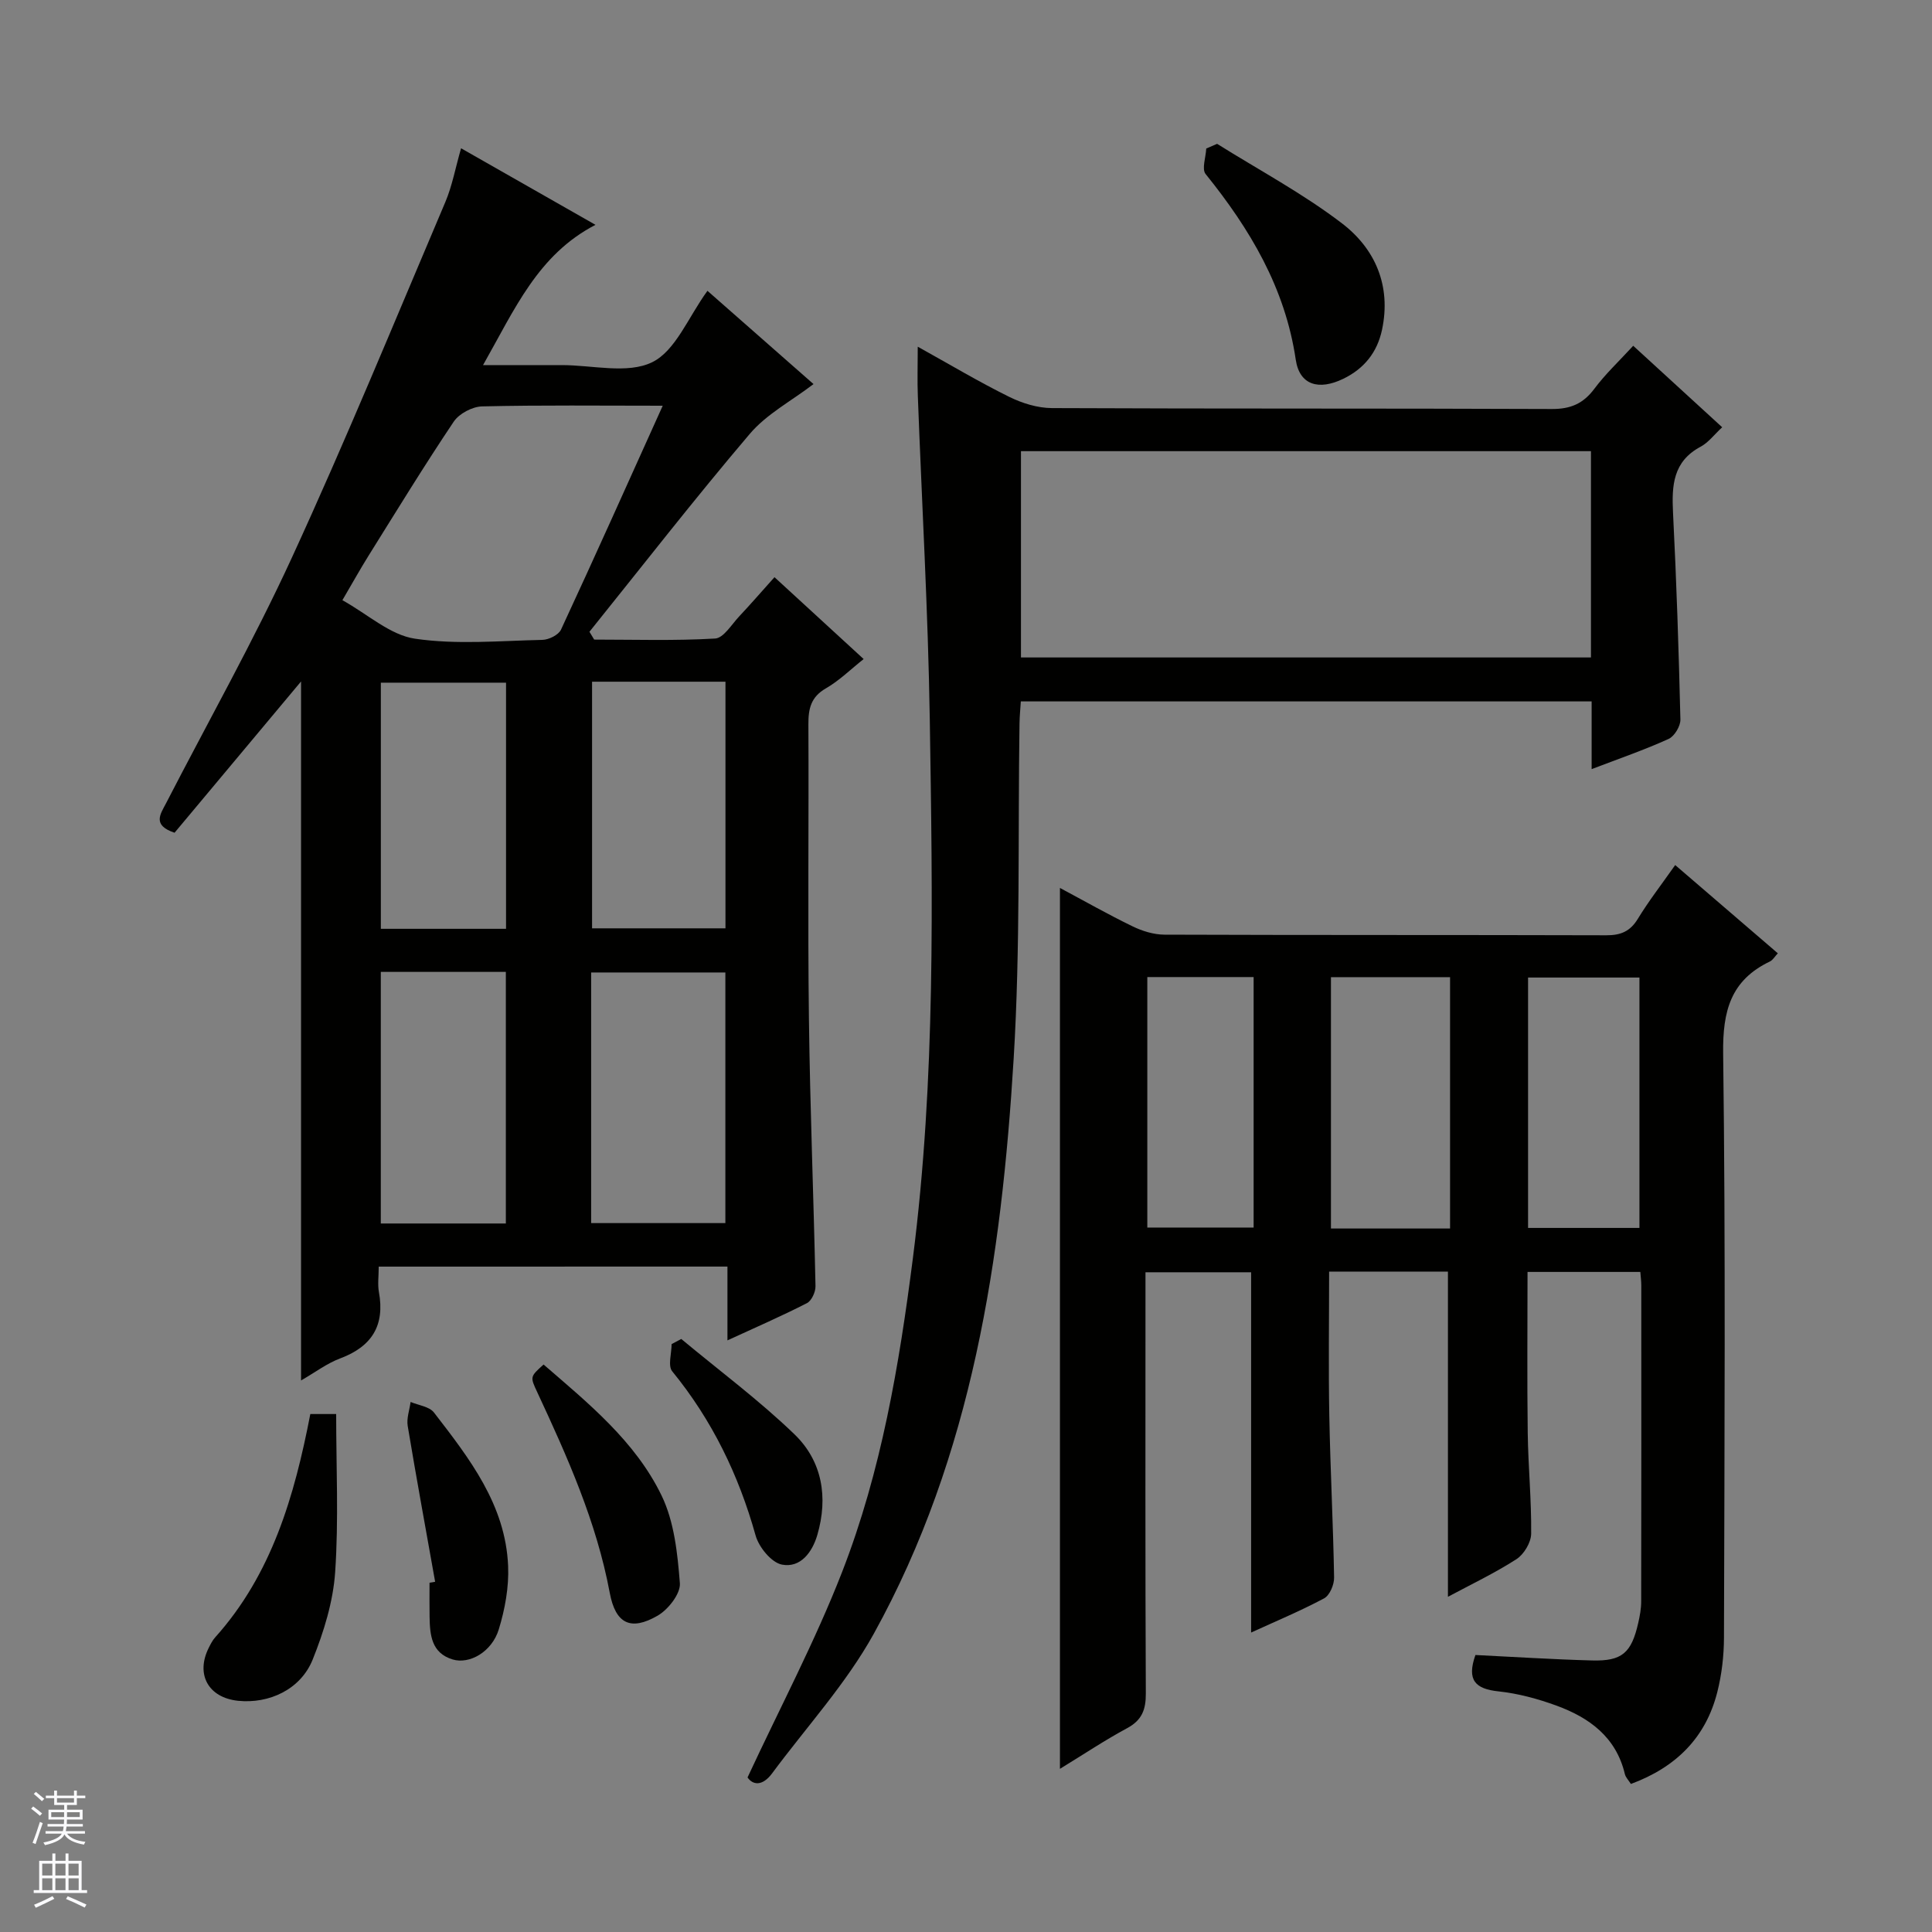 <svg enable-background="new 0 0 400 400" viewBox="0 0 400 400" xmlns="http://www.w3.org/2000/svg"><rect x="0" y="0" width="400" height="400" fill="#808080" stroke="none"/><g fill="#010100"><path d="m78.41 262.24c0 2-.25 3.68.04 5.26 1.26 6.92-1.45 11.28-8.01 13.74-2.74 1.02-5.16 2.87-8.11 4.57 0-48.65 0-96.77 0-144.72-8.6 10.28-17.44 20.85-26.19 31.32-4.69-1.57-2.9-3.89-1.81-6.01 8.75-16.98 18.15-33.66 26.12-50.99 11.16-24.27 21.31-49.01 31.76-73.6 1.41-3.33 2.06-6.98 3.25-11.11 9.25 5.27 18.38 10.46 27.83 15.85-11.93 6.18-16.71 17.46-23.28 29.04h14.28 2c6.33-.01 13.6 1.9 18.72-.59 4.86-2.36 7.48-9.33 11.46-14.79 7.37 6.48 15.04 13.22 21.96 19.31-4.55 3.48-9.69 6.19-13.18 10.29-11.39 13.39-22.19 27.29-33.21 40.99.33.54.65 1.08.98 1.62 8.35 0 16.72.27 25.04-.22 1.75-.1 3.4-2.9 4.98-4.58 2.38-2.53 4.66-5.17 7.31-8.12 6.19 5.69 12.15 11.15 18.46 16.95-2.7 2.13-5.04 4.47-7.81 6.06-3.12 1.79-3.65 4.23-3.63 7.47.1 20.32-.15 40.65.11 60.97.23 18.45.98 36.9 1.36 55.35.02 1.19-.81 3.01-1.77 3.5-5.13 2.63-10.42 4.93-16.46 7.71 0-5.57 0-10.32 0-15.28-24.19.01-47.79.01-72.2.01zm58.8-178.24c-12.93 0-25.17-.15-37.4.14-2.02.05-4.75 1.49-5.87 3.16-6.11 9.1-11.83 18.46-17.64 27.76-1.72 2.75-3.29 5.59-5.41 9.2 5.31 2.96 9.89 7.21 15 7.97 8.63 1.28 17.59.44 26.4.25 1.34-.03 3.35-1.02 3.86-2.12 7.04-15.16 13.87-30.42 21.06-46.36zm12.97 169.23c0-17.62 0-34.79 0-51.89-9.48 0-18.54 0-27.79 0v51.89zm-27.6-112.09v51.06h27.62c0-17.24 0-34.08 0-51.06-9.35 0-18.31 0-27.62 0zm-43.74 60.08v52.09h25.89c0-17.48 0-34.67 0-52.09-8.69 0-17.12 0-25.89 0zm25.93-59.88c-8.87 0-17.4 0-25.92 0v50.96h25.92c0-17.04 0-33.79 0-50.96z"/><path d="m305.47 342.65c8.2.4 16.16.92 24.14 1.13 6.22.17 8.16-1.56 9.57-7.77.33-1.45.61-2.95.61-4.43.04-21.83.03-43.66.02-65.49 0-.81-.11-1.61-.2-2.75-7.75 0-15.32 0-23.35 0 0 11.1-.11 22.2.04 33.29.09 6.98.79 13.95.71 20.92-.02 1.81-1.5 4.27-3.06 5.27-4.57 2.93-9.51 5.28-14.17 7.78 0-22.64 0-44.85 0-67.33-7.8 0-15.88 0-24.6 0 0 10.04-.15 19.98.04 29.92.21 11.14.8 22.28.99 33.42.03 1.47-.91 3.7-2.08 4.32-4.96 2.64-10.17 4.81-15.1 7.07 0-24.81 0-49.49 0-74.59-6.7 0-13.93 0-21.87 0v5.2c0 27.33-.06 54.66.07 81.99.02 3.35-.79 5.54-3.87 7.2-4.64 2.5-9.05 5.45-13.91 8.42 0-60.99 0-121.41 0-182.38 5.12 2.73 10 5.51 15.04 7.95 2.01.98 4.38 1.71 6.59 1.72 30.5.11 60.99.04 91.49.13 3 .01 4.95-.81 6.54-3.43 2.23-3.66 4.88-7.07 7.72-11.11 7.18 6.17 14.07 12.1 21.25 18.27-.62.66-1.03 1.4-1.65 1.7-8.1 3.88-9.78 10.23-9.67 18.98.52 40.32.27 80.65.17 120.98-.01 3.78-.46 7.67-1.39 11.33-2.39 9.41-8.53 15.53-17.88 18.99-.47-.75-1.08-1.35-1.25-2.05-1.81-7.65-7.35-11.68-14.16-14.17-3.86-1.41-7.95-2.52-12.02-2.95-4.75-.51-6.61-2.28-4.76-7.53zm-5.25-88.3c0-17.7 0-34.88 0-52.04-8.45 0-16.52 0-24.66 0v52.04zm39.21-.12c0-17.57 0-34.78 0-51.84-7.98 0-15.55 0-23.06 0v51.84zm-79.88-51.94c-7.48 0-14.69 0-22.01 0v51.86h22.01c0-17.49 0-34.56 0-51.86z"/><path d="m190.01 71.78c6.72 3.73 12.69 7.3 18.91 10.37 2.7 1.34 5.9 2.33 8.88 2.34 34.49.16 68.98.04 103.47.19 3.91.02 6.53-1.11 8.84-4.21 2.27-3.04 5.08-5.67 8.03-8.88 6.12 5.61 12.07 11.06 18.42 16.87-1.63 1.5-2.85 3.17-4.49 4.04-5.69 3.05-5.97 8-5.69 13.61.72 14.28 1.19 28.57 1.53 42.87.03 1.36-1.24 3.46-2.45 4.01-4.95 2.25-10.12 4.03-15.93 6.25 0-5.05 0-9.47 0-14.02-39.68 0-78.77 0-118.18 0-.1 1.64-.25 3.08-.27 4.53-.35 23.14.19 46.33-1.21 69.4-2.51 41.34-8.53 82.14-28.95 119.08-5.73 10.36-13.96 19.33-21.06 28.92-2.03 2.73-4 2.43-5.09.85 6.8-14.62 14.03-28.27 19.59-42.57 8.1-20.82 11.81-42.79 14.64-64.91 4.74-37.12 4.08-74.41 3.5-111.67-.35-22.27-1.64-44.53-2.47-66.79-.13-3.15-.02-6.32-.02-10.28zm139.38 21.63c-39.68 0-78.9 0-118.01 0v42.71h118.01c0-14.44 0-28.4 0-42.71z"/><path d="m251.99 29.78c8.66 5.43 17.77 10.28 25.86 16.47 6.88 5.26 10.22 12.94 8.28 22.04-1 4.68-3.71 8.05-8.03 10.14-5.04 2.44-9.05 1.33-9.83-3.97-2.2-14.88-9.47-27.03-18.66-38.43-.84-1.04.05-3.48.13-5.28.75-.32 1.5-.64 2.25-.97z"/><path d="m64.25 292.76h5.35c0 11.01.53 21.92-.21 32.74-.42 6.13-2.35 12.36-4.66 18.11-2.49 6.17-9.01 9.18-15.44 8.52-6.17-.64-8.84-5.49-6.05-11.01.37-.74.76-1.51 1.3-2.11 11.74-13.08 16.41-29.22 19.71-46.25z"/><path d="m112.54 282.51c9.27 8.02 18.98 15.88 24.43 27.12 2.63 5.43 3.31 12.01 3.79 18.15.17 2.17-2.41 5.46-4.61 6.73-5.56 3.21-8.71 1.69-9.91-4.74-2.74-14.68-8.76-28.11-14.99-41.49-1.52-3.24-1.52-3.24 1.29-5.77z"/><path d="m90.09 327.49c-1.91-10.75-3.89-21.5-5.68-32.27-.26-1.58.38-3.3.6-4.96 1.65.7 3.89.95 4.84 2.19 7.34 9.5 14.82 19.1 15.35 31.77.19 4.36-.65 8.95-1.94 13.15-1.43 4.64-6.06 7.26-9.55 6.2-4.42-1.34-4.71-5.11-4.77-8.88-.04-2.33-.01-4.66-.01-7 .39-.06.77-.13 1.16-.2z"/><path d="m141.05 277.22c7.85 6.54 16.1 12.66 23.44 19.74 5.75 5.55 7 13.04 4.73 20.83-1.06 3.63-3.51 6.87-7.31 6.15-2.18-.41-4.79-3.6-5.47-6.03-3.5-12.53-9.01-23.89-17.26-33.99-.94-1.15-.13-3.72-.13-5.64.66-.35 1.33-.7 2-1.06z"/></g><path d="m6.45 374.46.42-.45c.65.47 1.27.95 1.85 1.44l-.45.49c-.66-.56-1.26-1.06-1.83-1.48m.93 7.33-.63-.26c.55-1.36 1.05-2.8 1.52-4.33.19.1.38.19.59.27-.46 1.29-.95 2.73-1.48 4.32m-.38-10.38.44-.42c.43.34 1.01.82 1.74 1.44l-.49.49c-.53-.51-1.09-1.01-1.69-1.51m2.5.35h1.72v-1.04h.59v1.04h3.52v-1.04h.59v1.04h1.75v.53h-1.75v1.42h-2.03v.97h3.22v2.03h-3.24c0 .35-.01.66-.03.93h3.32v.53h-3.37c-.03.27-.08.58-.15.94h3.96v.53h-3.71c.67.92 1.93 1.48 3.79 1.68-.13.24-.23.44-.29.59-2.13-.38-3.48-1.08-4.04-2.12-.43.97-1.77 1.72-4.03 2.23-.09-.19-.2-.37-.33-.55 2.1-.42 3.37-1.03 3.81-1.83h-3.36v-.53h3.58c.08-.29.13-.61.16-.94h-3.33v-.53h3.39c.02-.27.04-.58.04-.93h-3.23v-2.03h3.25v-.97h-2.07v-1.42h-1.73zm1.12 3.44v1h2.65c.01-.3.02-.44.01-.4v-.25-.35zm1.19-2h3.52v-.91h-3.52zm4.71 2h-2.63v.59c0 .15-.01.28-.01.4h2.64z" fill="#fafafc"/><path d="m13.55 383.74h.63v1.52h2.72v6.07h1.13v.6h-11.05v-.6h1.13v-6.07h2.73v-1.52h.63v1.52h2.1v-1.52zm-2.68 8.83.38.56c-1.24.63-2.53 1.25-3.85 1.85-.1-.21-.21-.42-.34-.63 1.36-.55 2.63-1.15 3.81-1.78m-2.13-4.27h2.1v-2.45h-2.1zm0 3.04h2.1v-2.46h-2.1zm2.72-3.04h2.1v-2.45h-2.1zm0 3.04h2.1v-2.46h-2.1zm6.07 3.6c-1.41-.71-2.7-1.3-3.86-1.78l.35-.56c1.45.62 2.75 1.19 3.88 1.72zm-1.25-9.09h-2.1v2.45h2.1zm-2.09 5.49h2.1v-2.46h-2.1z" fill="#fafafc"/></svg>